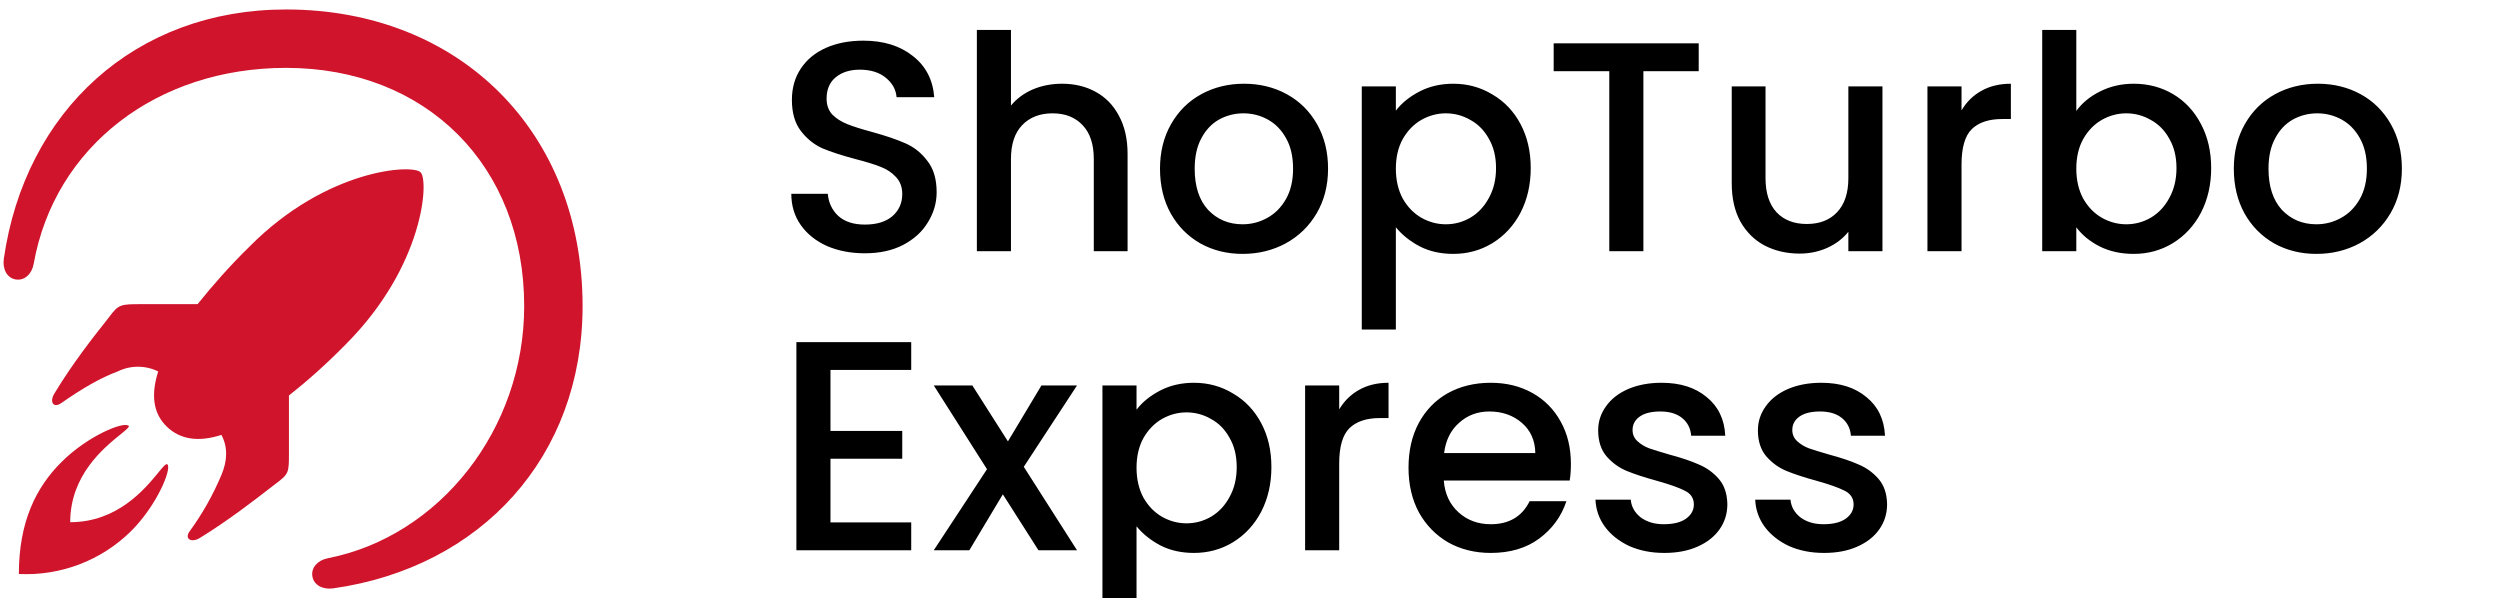<svg width="209" height="50" viewBox="0 0 209 50" fill="none" xmlns="http://www.w3.org/2000/svg">
<g clip-path="url(#clip0_70_849)">
<g clip-path="url(#clip1_70_849)">
<path fill-rule="evenodd" clip-rule="evenodd" d="M23.907 0.792C11.292 0.792 2.101 9.282 0.32 21.624C0.194 22.508 0.591 23.25 1.325 23.364C2.05 23.477 2.664 22.909 2.814 22.064C4.561 12.232 13.14 5.674 23.909 5.674C35.644 5.674 43.822 13.852 43.822 25.587C43.822 35.897 36.751 44.836 27.401 46.67C26.555 46.839 25.992 47.46 26.115 48.183C26.236 48.915 26.978 49.311 27.86 49.186C40.197 47.436 48.704 38.219 48.704 25.587C48.704 11.041 38.453 0.792 23.909 0.792H23.907ZM16.536 25.408C17.739 23.905 19.17 22.267 20.862 20.611C27.314 14.103 34.501 13.707 35.159 14.403C35.874 15.079 35.441 22.211 28.953 28.738C27.297 30.43 25.678 31.861 24.155 33.064V37.883C24.155 39.526 24.155 39.616 23.024 40.459C22.904 40.549 22.71 40.701 22.449 40.901C21.34 41.762 19.085 43.511 16.705 44.974C15.99 45.408 15.388 45.048 15.859 44.41C16.922 42.951 17.811 41.373 18.51 39.708C19.037 38.465 19.037 37.337 18.51 36.358C16.63 36.962 15.086 36.771 13.94 35.662C12.773 34.533 12.623 32.953 13.225 31.053C12.698 30.793 12.119 30.658 11.532 30.658C10.945 30.658 10.366 30.793 9.839 31.053C8.408 31.58 6.867 32.482 5.134 33.688C4.457 34.176 4.1 33.574 4.571 32.859C6.093 30.331 7.969 27.967 8.783 26.943L9.085 26.556C9.931 25.427 10.028 25.427 11.908 25.427H16.48L16.536 25.408ZM10.76 35.568C10.861 35.679 10.557 35.923 10.059 36.327C8.694 37.431 5.869 39.717 5.869 43.656C9.827 43.656 12.118 40.868 13.227 39.517C13.636 39.019 13.885 38.717 13.996 38.823C14.373 39.198 13.111 42.264 10.948 44.41C9.719 45.622 8.251 46.566 6.638 47.181C5.024 47.796 3.301 48.07 1.577 47.985C1.577 43.659 2.988 40.759 5.153 38.615C7.314 36.452 10.364 35.191 10.758 35.606V35.568H10.76Z" fill="#CF142B"/>
<path d="M72.303 21.175C71.136 21.175 70.087 20.975 69.153 20.575C68.22 20.158 67.487 19.575 66.953 18.825C66.42 18.075 66.153 17.2 66.153 16.2H69.203C69.27 16.95 69.561 17.567 70.078 18.05C70.612 18.533 71.353 18.775 72.303 18.775C73.287 18.775 74.053 18.542 74.603 18.075C75.153 17.592 75.428 16.975 75.428 16.225C75.428 15.642 75.253 15.167 74.903 14.8C74.57 14.433 74.145 14.15 73.628 13.95C73.128 13.75 72.428 13.533 71.528 13.3C70.395 13 69.47 12.7 68.753 12.4C68.053 12.083 67.453 11.6 66.953 10.95C66.453 10.3 66.203 9.433 66.203 8.35C66.203 7.35 66.453 6.475 66.953 5.725C67.453 4.975 68.153 4.4 69.053 4C69.953 3.6 70.995 3.4 72.178 3.4C73.862 3.4 75.237 3.825 76.303 4.675C77.386 5.508 77.987 6.658 78.103 8.125H74.953C74.903 7.492 74.603 6.95 74.053 6.5C73.503 6.05 72.778 5.825 71.878 5.825C71.061 5.825 70.395 6.033 69.878 6.45C69.362 6.867 69.103 7.467 69.103 8.25C69.103 8.783 69.261 9.225 69.578 9.575C69.912 9.908 70.328 10.175 70.828 10.375C71.328 10.575 72.011 10.792 72.878 11.025C74.028 11.342 74.962 11.658 75.678 11.975C76.412 12.292 77.028 12.783 77.528 13.45C78.045 14.1 78.303 14.975 78.303 16.075C78.303 16.958 78.061 17.792 77.578 18.575C77.112 19.358 76.42 19.992 75.503 20.475C74.603 20.942 73.537 21.175 72.303 21.175ZM88.791 7C89.841 7 90.774 7.225 91.591 7.675C92.424 8.125 93.074 8.792 93.541 9.675C94.024 10.558 94.266 11.625 94.266 12.875V21H91.441V13.3C91.441 12.067 91.133 11.125 90.516 10.475C89.899 9.808 89.058 9.475 87.991 9.475C86.924 9.475 86.074 9.808 85.441 10.475C84.824 11.125 84.516 12.067 84.516 13.3V21H81.666V2.5H84.516V8.825C84.999 8.242 85.608 7.792 86.341 7.475C87.091 7.158 87.908 7 88.791 7ZM103.876 21.225C102.576 21.225 101.401 20.933 100.351 20.35C99.301 19.75 98.476 18.917 97.876 17.85C97.276 16.767 96.976 15.517 96.976 14.1C96.976 12.7 97.285 11.458 97.901 10.375C98.518 9.292 99.36 8.458 100.426 7.875C101.493 7.292 102.685 7 104.001 7C105.318 7 106.51 7.292 107.576 7.875C108.643 8.458 109.485 9.292 110.101 10.375C110.718 11.458 111.026 12.7 111.026 14.1C111.026 15.5 110.71 16.742 110.076 17.825C109.443 18.908 108.576 19.75 107.476 20.35C106.393 20.933 105.193 21.225 103.876 21.225ZM103.876 18.75C104.61 18.75 105.293 18.575 105.926 18.225C106.576 17.875 107.101 17.35 107.501 16.65C107.901 15.95 108.101 15.1 108.101 14.1C108.101 13.1 107.91 12.258 107.526 11.575C107.143 10.875 106.635 10.35 106.001 10C105.368 9.65 104.685 9.475 103.951 9.475C103.218 9.475 102.535 9.65 101.901 10C101.285 10.35 100.793 10.875 100.426 11.575C100.06 12.258 99.876 13.1 99.876 14.1C99.876 15.583 100.251 16.733 101.001 17.55C101.768 18.35 102.726 18.75 103.876 18.75ZM116.694 9.25C117.177 8.617 117.835 8.083 118.669 7.65C119.502 7.217 120.444 7 121.494 7C122.694 7 123.785 7.3 124.769 7.9C125.769 8.483 126.552 9.308 127.119 10.375C127.685 11.442 127.969 12.667 127.969 14.05C127.969 15.433 127.685 16.675 127.119 17.775C126.552 18.858 125.769 19.708 124.769 20.325C123.785 20.925 122.694 21.225 121.494 21.225C120.444 21.225 119.51 21.017 118.694 20.6C117.877 20.167 117.21 19.633 116.694 19V27.55H113.844V7.225H116.694V9.25ZM125.069 14.05C125.069 13.1 124.869 12.283 124.469 11.6C124.085 10.9 123.569 10.375 122.919 10.025C122.285 9.658 121.602 9.475 120.869 9.475C120.152 9.475 119.469 9.658 118.819 10.025C118.185 10.392 117.669 10.925 117.269 11.625C116.885 12.325 116.694 13.15 116.694 14.1C116.694 15.05 116.885 15.883 117.269 16.6C117.669 17.3 118.185 17.833 118.819 18.2C119.469 18.567 120.152 18.75 120.869 18.75C121.602 18.75 122.285 18.567 122.919 18.2C123.569 17.817 124.085 17.267 124.469 16.55C124.869 15.833 125.069 15 125.069 14.05ZM142.012 3.625V5.95H137.387V21H134.537V5.95H129.887V3.625H142.012ZM157.373 7.225V21H154.523V19.375C154.073 19.942 153.482 20.392 152.748 20.725C152.032 21.042 151.265 21.2 150.448 21.2C149.365 21.2 148.39 20.975 147.523 20.525C146.673 20.075 145.998 19.408 145.498 18.525C145.015 17.642 144.773 16.575 144.773 15.325V7.225H147.598V14.9C147.598 16.133 147.907 17.083 148.523 17.75C149.14 18.4 149.982 18.725 151.048 18.725C152.115 18.725 152.957 18.4 153.573 17.75C154.207 17.083 154.523 16.133 154.523 14.9V7.225H157.373ZM163.984 9.225C164.4 8.525 164.95 7.983 165.634 7.6C166.334 7.2 167.159 7 168.109 7V9.95H167.384C166.267 9.95 165.417 10.233 164.834 10.8C164.267 11.367 163.984 12.35 163.984 13.75V21H161.134V7.225H163.984V9.225ZM173.579 9.275C174.062 8.608 174.72 8.067 175.554 7.65C176.404 7.217 177.345 7 178.379 7C179.595 7 180.695 7.292 181.679 7.875C182.662 8.458 183.437 9.292 184.004 10.375C184.57 11.442 184.854 12.667 184.854 14.05C184.854 15.433 184.57 16.675 184.004 17.775C183.437 18.858 182.654 19.708 181.654 20.325C180.67 20.925 179.579 21.225 178.379 21.225C177.312 21.225 176.362 21.017 175.529 20.6C174.712 20.183 174.062 19.65 173.579 19V21H170.729V2.5H173.579V9.275ZM181.954 14.05C181.954 13.1 181.754 12.283 181.354 11.6C180.97 10.9 180.454 10.375 179.804 10.025C179.17 9.658 178.487 9.475 177.754 9.475C177.037 9.475 176.354 9.658 175.704 10.025C175.07 10.392 174.554 10.925 174.154 11.625C173.77 12.325 173.579 13.15 173.579 14.1C173.579 15.05 173.77 15.883 174.154 16.6C174.554 17.3 175.07 17.833 175.704 18.2C176.354 18.567 177.037 18.75 177.754 18.75C178.487 18.75 179.17 18.567 179.804 18.2C180.454 17.817 180.97 17.267 181.354 16.55C181.754 15.833 181.954 15 181.954 14.05ZM193.647 21.225C192.347 21.225 191.172 20.933 190.122 20.35C189.072 19.75 188.247 18.917 187.647 17.85C187.047 16.767 186.747 15.517 186.747 14.1C186.747 12.7 187.055 11.458 187.672 10.375C188.289 9.292 189.13 8.458 190.197 7.875C191.264 7.292 192.455 7 193.772 7C195.089 7 196.28 7.292 197.347 7.875C198.414 8.458 199.255 9.292 199.872 10.375C200.489 11.458 200.797 12.7 200.797 14.1C200.797 15.5 200.48 16.742 199.847 17.825C199.214 18.908 198.347 19.75 197.247 20.35C196.164 20.933 194.964 21.225 193.647 21.225ZM193.647 18.75C194.38 18.75 195.064 18.575 195.697 18.225C196.347 17.875 196.872 17.35 197.272 16.65C197.672 15.95 197.872 15.1 197.872 14.1C197.872 13.1 197.68 12.258 197.297 11.575C196.914 10.875 196.405 10.35 195.772 10C195.139 9.65 194.455 9.475 193.722 9.475C192.989 9.475 192.305 9.65 191.672 10C191.055 10.35 190.564 10.875 190.197 11.575C189.83 12.258 189.647 13.1 189.647 14.1C189.647 15.583 190.022 16.733 190.772 17.55C191.539 18.35 192.497 18.75 193.647 18.75ZM69.428 30.925V36.025H75.428V38.35H69.428V43.675H76.178V46H66.578V28.6H76.178V30.925H69.428ZM85.588 39.025L90.038 46H86.814L83.838 41.325L81.038 46H78.064L82.513 39.225L78.064 32.225H81.288L84.263 36.9L87.064 32.225H90.038L85.588 39.025ZM95.014 34.25C95.497 33.617 96.156 33.083 96.989 32.65C97.822 32.217 98.764 32 99.814 32C101.014 32 102.106 32.3 103.089 32.9C104.089 33.483 104.872 34.308 105.439 35.375C106.006 36.442 106.289 37.667 106.289 39.05C106.289 40.433 106.006 41.675 105.439 42.775C104.872 43.858 104.089 44.708 103.089 45.325C102.106 45.925 101.014 46.225 99.814 46.225C98.764 46.225 97.831 46.017 97.014 45.6C96.197 45.167 95.531 44.633 95.014 44V52.55H92.164V32.225H95.014V34.25ZM103.389 39.05C103.389 38.1 103.189 37.283 102.789 36.6C102.406 35.9 101.889 35.375 101.239 35.025C100.606 34.658 99.922 34.475 99.189 34.475C98.472 34.475 97.789 34.658 97.139 35.025C96.506 35.392 95.989 35.925 95.589 36.625C95.206 37.325 95.014 38.15 95.014 39.1C95.014 40.05 95.206 40.883 95.589 41.6C95.989 42.3 96.506 42.833 97.139 43.2C97.789 43.567 98.472 43.75 99.189 43.75C99.922 43.75 100.606 43.567 101.239 43.2C101.889 42.817 102.406 42.267 102.789 41.55C103.189 40.833 103.389 40 103.389 39.05ZM111.957 34.225C112.374 33.525 112.924 32.983 113.607 32.6C114.307 32.2 115.132 32 116.082 32V34.95H115.357C114.241 34.95 113.391 35.233 112.807 35.8C112.241 36.367 111.957 37.35 111.957 38.75V46H109.107V32.225H111.957V34.225ZM131.327 38.775C131.327 39.292 131.294 39.758 131.227 40.175H120.702C120.785 41.275 121.194 42.158 121.927 42.825C122.66 43.492 123.56 43.825 124.627 43.825C126.16 43.825 127.244 43.183 127.877 41.9H130.952C130.535 43.167 129.777 44.208 128.677 45.025C127.594 45.825 126.244 46.225 124.627 46.225C123.31 46.225 122.127 45.933 121.077 45.35C120.044 44.75 119.227 43.917 118.627 42.85C118.044 41.767 117.752 40.517 117.752 39.1C117.752 37.683 118.035 36.442 118.602 35.375C119.185 34.292 119.994 33.458 121.027 32.875C122.077 32.292 123.277 32 124.627 32C125.927 32 127.085 32.283 128.102 32.85C129.119 33.417 129.91 34.217 130.477 35.25C131.044 36.267 131.327 37.442 131.327 38.775ZM128.352 37.875C128.335 36.825 127.96 35.983 127.227 35.35C126.494 34.717 125.585 34.4 124.502 34.4C123.519 34.4 122.677 34.717 121.977 35.35C121.277 35.967 120.86 36.808 120.727 37.875H128.352ZM139.132 46.225C138.049 46.225 137.074 46.033 136.207 45.65C135.357 45.25 134.682 44.717 134.182 44.05C133.682 43.367 133.415 42.608 133.382 41.775H136.332C136.382 42.358 136.657 42.85 137.157 43.25C137.674 43.633 138.315 43.825 139.082 43.825C139.882 43.825 140.499 43.675 140.932 43.375C141.382 43.058 141.607 42.658 141.607 42.175C141.607 41.658 141.357 41.275 140.857 41.025C140.374 40.775 139.599 40.5 138.532 40.2C137.499 39.917 136.657 39.642 136.007 39.375C135.357 39.108 134.79 38.7 134.307 38.15C133.84 37.6 133.607 36.875 133.607 35.975C133.607 35.242 133.824 34.575 134.257 33.975C134.69 33.358 135.307 32.875 136.107 32.525C136.924 32.175 137.857 32 138.907 32C140.474 32 141.732 32.4 142.682 33.2C143.649 33.983 144.165 35.058 144.232 36.425H141.382C141.332 35.808 141.082 35.317 140.632 34.95C140.182 34.583 139.574 34.4 138.807 34.4C138.057 34.4 137.482 34.542 137.082 34.825C136.682 35.108 136.482 35.483 136.482 35.95C136.482 36.317 136.615 36.625 136.882 36.875C137.149 37.125 137.474 37.325 137.857 37.475C138.24 37.608 138.807 37.783 139.557 38C140.557 38.267 141.374 38.542 142.007 38.825C142.657 39.092 143.215 39.492 143.682 40.025C144.149 40.558 144.39 41.267 144.407 42.15C144.407 42.933 144.19 43.633 143.757 44.25C143.324 44.867 142.707 45.35 141.907 45.7C141.124 46.05 140.199 46.225 139.132 46.225ZM152.486 46.225C151.403 46.225 150.428 46.033 149.561 45.65C148.711 45.25 148.036 44.717 147.536 44.05C147.036 43.367 146.77 42.608 146.736 41.775H149.686C149.736 42.358 150.011 42.85 150.511 43.25C151.028 43.633 151.67 43.825 152.436 43.825C153.236 43.825 153.853 43.675 154.286 43.375C154.736 43.058 154.961 42.658 154.961 42.175C154.961 41.658 154.711 41.275 154.211 41.025C153.728 40.775 152.953 40.5 151.886 40.2C150.853 39.917 150.011 39.642 149.361 39.375C148.711 39.108 148.145 38.7 147.661 38.15C147.195 37.6 146.961 36.875 146.961 35.975C146.961 35.242 147.178 34.575 147.611 33.975C148.045 33.358 148.661 32.875 149.461 32.525C150.278 32.175 151.211 32 152.261 32C153.828 32 155.086 32.4 156.036 33.2C157.003 33.983 157.52 35.058 157.586 36.425H154.736C154.686 35.808 154.436 35.317 153.986 34.95C153.536 34.583 152.928 34.4 152.161 34.4C151.411 34.4 150.836 34.542 150.436 34.825C150.036 35.108 149.836 35.483 149.836 35.95C149.836 36.317 149.97 36.625 150.236 36.875C150.503 37.125 150.828 37.325 151.211 37.475C151.595 37.608 152.161 37.783 152.911 38C153.911 38.267 154.728 38.542 155.361 38.825C156.011 39.092 156.57 39.492 157.036 40.025C157.503 40.558 157.745 41.267 157.761 42.15C157.761 42.933 157.545 43.633 157.111 44.25C156.678 44.867 156.061 45.35 155.261 45.7C154.478 46.05 153.553 46.225 152.486 46.225Z" fill="black"/>
</g>
</g>
<defs>
<clipPath id="clip0_70_849">
<rect width="208.407" height="50" fill="white" transform="translate(0.297)"/>
</clipPath>
<clipPath id="clip1_70_849">
<rect width="208.407" height="50" fill="white" transform="translate(0.297)"/>
</clipPath>
</defs>
</svg>
